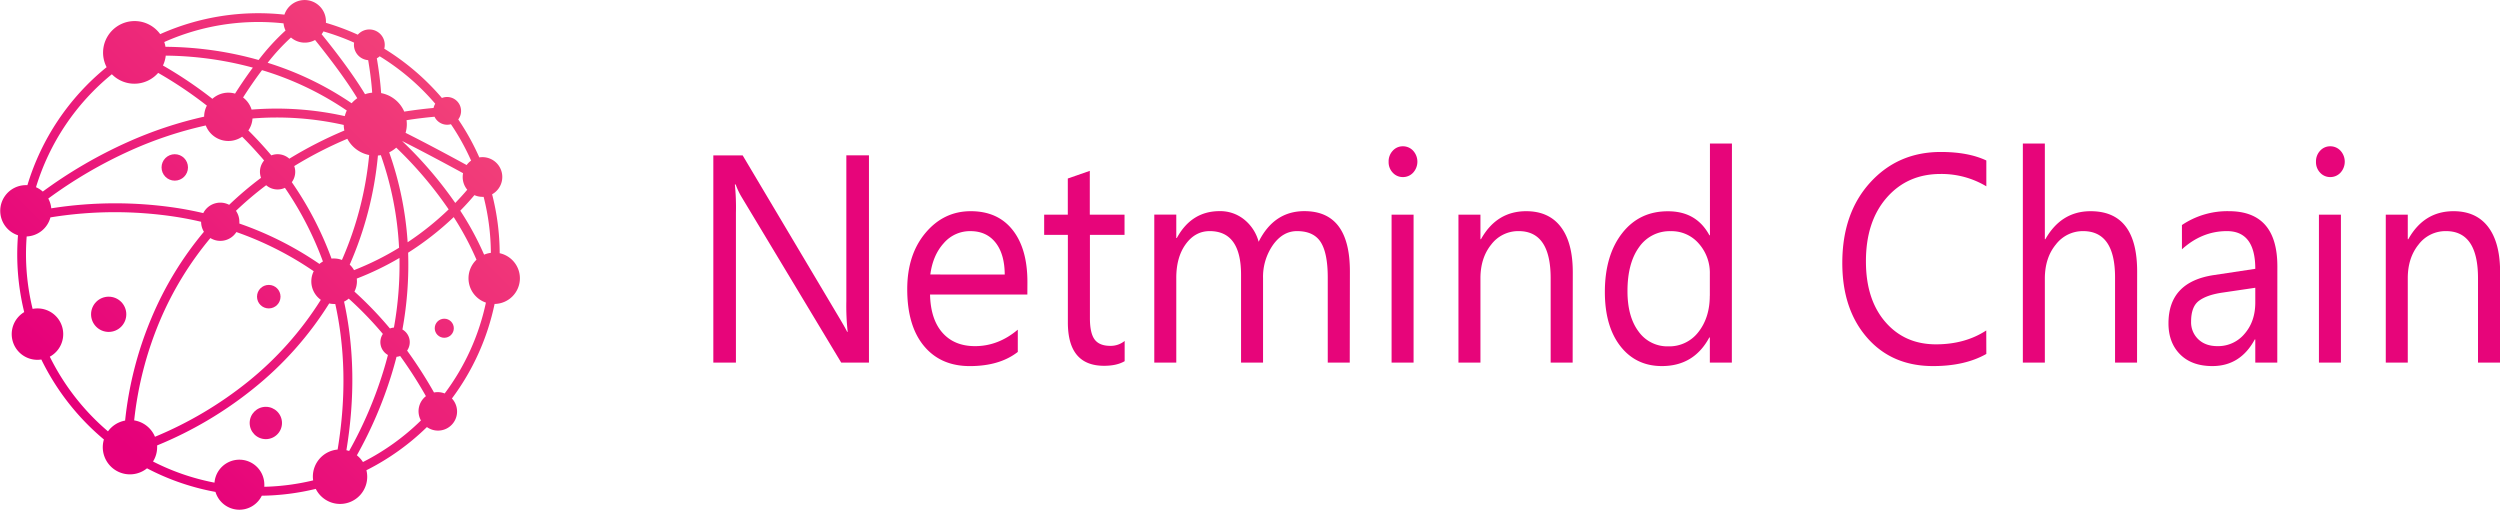 <svg xmlns="http://www.w3.org/2000/svg" xmlns:xlink="http://www.w3.org/1999/xlink" viewBox="0 0 1250.23 254.86"><defs><style>.cls-1{fill:#e7057a;}.cls-2{fill:url(#未命名的渐变_101);}.cls-3{fill:url(#未命名的渐变_101-2);}.cls-4{fill:url(#未命名的渐变_101-3);}.cls-5{fill:url(#未命名的渐变_101-4);}.cls-6{fill:url(#未命名的渐变_101-5);}.cls-7{fill:url(#未命名的渐变_101-6);}</style><linearGradient id="未命名的渐变_101" x1="217.97" y1="35.73" x2="47.23" y2="208.2" gradientUnits="userSpaceOnUse"><stop offset="0" stop-color="#f24179"/><stop offset="1" stop-color="#e6007a"/></linearGradient><linearGradient id="未命名的渐变_101-2" x1="262.91" y1="80.23" x2="92.18" y2="252.7" xlink:href="#未命名的渐变_101"/><linearGradient id="未命名的渐变_101-3" x1="176.02" y1="-5.79" x2="5.29" y2="166.68" xlink:href="#未命名的渐变_101"/><linearGradient id="未命名的渐变_101-4" x1="232.07" y1="49.7" x2="61.34" y2="222.17" xlink:href="#未命名的渐变_101"/><linearGradient id="未命名的渐变_101-5" x1="284.3" y1="101.4" x2="113.56" y2="273.87" xlink:href="#未命名的渐变_101"/><linearGradient id="未命名的渐变_101-6" x1="196.05" y1="14.04" x2="25.32" y2="186.5" xlink:href="#未命名的渐变_101"/></defs><g id="图层_2" data-name="图层 2"><g id="图层_1-2" data-name="图层 1"><path class="cls-1" d="M434.56,181.34H420.69L371,98.74a35.52,35.52,0,0,1-3.1-6.5h-.4a114.74,114.74,0,0,1,.53,14.23v74.87h-11.3V77.71h14.67L419.75,159c2,3.37,3.32,5.69,3.9,6.94h.27a117.6,117.6,0,0,1-.67-15.25v-73h11.31Z"/><path class="cls-1" d="M513.77,147.3H465.11q.27,12.36,6.19,19.08t16.29,6.72q11.64,0,21.4-8.24V176q-9.09,7.08-24,7.08-14.59,0-22.94-10.08t-8.35-28.36q0-17.28,9.12-28.15t22.65-10.87q13.51,0,20.93,9.39t7.4,26.09Zm-11.31-10q-.06-10.26-4.61-16t-12.62-5.71a17.24,17.24,0,0,0-13.25,6q-5.46,6-6.73,15.68Z"/><path class="cls-1" d="M562.43,180.62q-3.91,2.31-10.3,2.31-18.11,0-18.1-21.68V117.46H522.18V107.34H534V89.27l11-3.83v21.9h17.37v10.12H545.06v41.69q0,7.46,2.36,10.63t7.81,3.18a11.07,11.07,0,0,0,7.2-2.46Z"/><path class="cls-1" d="M675,181.34H664V138.85q0-12.28-3.53-17.78t-11.88-5.49q-7.07,0-12,6.94a27.84,27.84,0,0,0-4.95,16.62v42.2h-11V137.4q0-21.83-15.68-21.82-7.26,0-12,6.54t-4.71,17v42.2h-11v-74h11v11.71h.27q7.34-13.44,21.4-13.44a19,19,0,0,1,12.32,4.22,21.33,21.33,0,0,1,7.2,11.1q7.67-15.33,22.88-15.32,22.76,0,22.75,30.13Z"/><path class="cls-1" d="M701.53,88.55a6.72,6.72,0,0,1-5-2.17,7.59,7.59,0,0,1-2.09-5.49,7.73,7.73,0,0,1,2.09-5.53,6.68,6.68,0,0,1,5-2.2,6.87,6.87,0,0,1,5.15,2.2,8.13,8.13,0,0,1,0,11A6.83,6.83,0,0,1,701.53,88.55Zm5.39,92.79h-11v-74h11Z"/><path class="cls-1" d="M786.47,181.34h-11v-42.2q0-23.56-16-23.56a16.9,16.9,0,0,0-13.69,6.68q-5.41,6.69-5.42,16.88v42.2h-11v-74h11v12.28h.27q7.8-14,22.61-14,11.31,0,17.3,7.84t6,22.65Z"/><path class="cls-1" d="M866.08,181.34h-11V168.77h-.27q-7.68,14.29-23.69,14.3-13,0-20.76-9.93t-7.78-27.07q0-18.34,8.62-29.41t23-11q14.19,0,20.66,12h.27V71.78h11Zm-11-33.46V137a22.05,22.05,0,0,0-5.52-15.18,17.92,17.92,0,0,0-14-6.21,18.57,18.57,0,0,0-15.88,8q-5.79,8-5.79,22,0,12.78,5.55,20.19a17.68,17.68,0,0,0,14.91,7.41,18.3,18.3,0,0,0,15-7.15Q855.05,158.8,855.05,147.88Z"/><path class="cls-1" d="M993.35,177q-10.71,6.08-26.65,6.07-20.6,0-33-14.23t-12.38-37.36q0-24.87,13.93-40.18T970.6,76q13.73,0,22.75,4.26V93.18A43.6,43.6,0,0,0,970.47,87q-16.63,0-27,11.92t-10.33,31.87q0,18.94,9.66,30.17t25.34,11.24q14.54,0,25.17-6.94Z"/><path class="cls-1" d="M1068.72,181.34h-11V138.7q0-23.11-16-23.12a17,17,0,0,0-13.6,6.68q-5.52,6.69-5.51,17.17v41.91h-11V71.78h11v47.84h.26q7.95-14,22.62-14,23.28,0,23.28,30.13Z"/><path class="cls-1" d="M1138.85,181.34h-11V169.78h-.27q-7.2,13.29-21.2,13.29-10.29,0-16.12-5.85t-5.82-15.54q0-20.73,22.75-24.13l20.66-3.11q0-18.87-14.2-18.86-12.45,0-22.48,9.1V112.54a40.58,40.58,0,0,1,23.42-6.93q24.3,0,24.3,27.6Zm-11-37.43-16.62,2.45q-7.68,1.15-11.58,4.09t-3.9,10.37a11.69,11.69,0,0,0,3.6,8.85q3.6,3.44,9.59,3.43a17.17,17.17,0,0,0,13.56-6.18q5.36-6.18,5.35-15.64Z"/><path class="cls-1" d="M1165.3,88.55a6.73,6.73,0,0,1-5-2.17,7.59,7.59,0,0,1-2.09-5.49,7.73,7.73,0,0,1,2.09-5.53,6.68,6.68,0,0,1,5-2.2,6.88,6.88,0,0,1,5.15,2.2,8.13,8.13,0,0,1,0,11A6.85,6.85,0,0,1,1165.3,88.55Zm5.38,92.79h-11v-74h11Z"/><path class="cls-1" d="M1250.23,181.34h-11v-42.2q0-23.56-16-23.56a16.91,16.91,0,0,0-13.7,6.68q-5.42,6.69-5.42,16.88v42.2h-11v-74h11v12.28h.27q7.82-14,22.61-14,11.31,0,17.3,7.84t6,22.65Z"/><path class="cls-2" d="M260,139.18a12.86,12.86,0,0,0-10.11-12.55,120.32,120.32,0,0,0-3.79-29.47,9.91,9.91,0,0,0-4.83-18.57,10.18,10.18,0,0,0-1.57.13,120.94,120.94,0,0,0-10.53-19A7,7,0,0,0,221,49a121.39,121.39,0,0,0-28.83-24.65,7.7,7.7,0,0,0-13.24-7A120.18,120.18,0,0,0,163,11.42c0-.26,0-.51,0-.77a10.65,10.65,0,0,0-20.76-3.33,120.36,120.36,0,0,0-62.13,9.75A15.78,15.78,0,0,0,53.32,33.59a121,121,0,0,0-39.61,59c-.28,0-.57,0-.86,0A12.85,12.85,0,0,0,9,117.66c-.25,3.17-.38,6.36-.38,9.59a120.74,120.74,0,0,0,3.49,28.83,12.84,12.84,0,0,0,6.61,23.86,12.51,12.51,0,0,0,1.95-.16,121.57,121.57,0,0,0,31.29,40,13.58,13.58,0,0,0,21.56,14.42A119.69,119.69,0,0,0,107.76,246a12.47,12.47,0,0,0,23.16,1.9,120.58,120.58,0,0,0,27-3.42,13.57,13.57,0,0,0,25.32-9.32,121.22,121.22,0,0,0,30.26-21.59A9.54,9.54,0,0,0,226,199.28,120,120,0,0,0,247.34,152,12.84,12.84,0,0,0,260,139.18ZM218.87,196.1a10,10,0,0,0-1.83.18,220.76,220.76,0,0,0-13.45-20.95,7.32,7.32,0,0,0-2.34-10.55,180,180,0,0,0,2.85-38.41,148.15,148.15,0,0,0,22.8-17.8,147.33,147.33,0,0,1,11.39,21.31A12.83,12.83,0,0,0,243,151.33a115.88,115.88,0,0,1-20.62,45.44A9.47,9.47,0,0,0,218.87,196.1Zm-45.63,29c4.31-26.2,3.92-51.08-1.18-74.26a11.28,11.28,0,0,0,2.34-1.51A178.82,178.82,0,0,1,191.47,167,7.35,7.35,0,0,0,194,177.52q-1.14,4.39-2.39,8.42a204,204,0,0,1-17,39.59C174.12,225.38,173.68,225.25,173.24,225.14ZM67.1,210.23a176.62,176.62,0,0,1,12.84-49.78,164.39,164.39,0,0,1,25.27-41.4,9.51,9.51,0,0,0,13-3,164.79,164.79,0,0,1,38.68,19.58,11.35,11.35,0,0,0,3.55,14.31,165.81,165.81,0,0,1-36.5,41,190.5,190.5,0,0,1-46.44,27.49A13.58,13.58,0,0,0,67.1,210.23Zm-41.46-106a12.71,12.71,0,0,0-1.5-4.94A226.28,226.28,0,0,1,65.58,75.12a194.32,194.32,0,0,1,37.33-12.38,12.1,12.1,0,0,0,18.18,5.62q4.18,4.15,8.29,8.79c.9,1,1.79,2,2.69,3.11A8.79,8.79,0,0,0,130,85.93a8.88,8.88,0,0,0,.54,3,173.11,173.11,0,0,0-15.94,13.5,9.54,9.54,0,0,0-12.94,4.14q-6.14-1.43-12.44-2.45A205.61,205.61,0,0,0,25.64,104.18ZM82.89,27.82a173.91,173.91,0,0,1,24.69,2,171.68,171.68,0,0,1,18.87,4c-3.48,4.7-6.53,9.26-8.9,13a11.88,11.88,0,0,0-3.34-.48,12,12,0,0,0-8,3.08A209.15,209.15,0,0,0,81.49,32.76,15.53,15.53,0,0,0,82.89,27.82Zm62.62-9.06A10.61,10.61,0,0,0,157.56,20c6.09,7.54,14.95,19,21.11,29.12a15.7,15.7,0,0,0-2.82,2.52,157.45,157.45,0,0,0-42-20.24A104.14,104.14,0,0,1,145.51,18.76Zm88.16,76.11c-1.67,2-3.69,4.21-6,6.63a199.86,199.86,0,0,0-26.62-31l0,0c8.76,4.41,19.66,10.18,30.53,16.11a9.6,9.6,0,0,0-.19,1.94A9.89,9.89,0,0,0,233.67,94.87ZM197,163.82a7,7,0,0,0-2,.45,182.75,182.75,0,0,0-17.75-18.45,11.25,11.25,0,0,0,1.25-5.17,11.9,11.9,0,0,0-.08-1.34A145.48,145.48,0,0,0,199.77,129,177,177,0,0,1,197,163.82Zm-79-58.39a169.55,169.55,0,0,1,15.11-12.8,8.74,8.74,0,0,0,5.71,2.12,8.84,8.84,0,0,0,3.67-.81,165.94,165.94,0,0,1,19,36.82,12,12,0,0,0-1.75,1.23c-.4-.28-.8-.56-1.21-.83a167.39,167.39,0,0,0-38.83-19.37,8.69,8.69,0,0,0,0-.89A9.56,9.56,0,0,0,118,105.43Zm8.29-46.18a152.33,152.33,0,0,1,45.61,3.23,15.1,15.1,0,0,0,.31,2.8,204.32,204.32,0,0,0-27.52,14.09,8.77,8.77,0,0,0-9-1.67q-1.53-1.82-3.11-3.6C129.81,71,127,68,124.2,65.24A12,12,0,0,0,126.28,59.25Zm40.81,70a11.38,11.38,0,0,0-1.31.08,169.07,169.07,0,0,0-19.86-38.22,8.7,8.7,0,0,0,1.22-8.06,199,199,0,0,1,26.55-13.64,15.78,15.78,0,0,0,10.92,8.12A170.88,170.88,0,0,1,171,130,11.18,11.18,0,0,0,167.09,129.27Zm9.94,5.84a11.28,11.28,0,0,0-2.15-2.75A175.87,175.87,0,0,0,189,77.78a14,14,0,0,0,1.45-.19,163.57,163.57,0,0,1,9.12,46.31A140.63,140.63,0,0,1,177,135.11Zm17.61-58.9a15.81,15.81,0,0,0,3.5-2.36,194.63,194.63,0,0,1,26.22,30.88,145.83,145.83,0,0,1-20.51,16.44A167.49,167.49,0,0,0,194.64,76.21ZM173.42,55.27a15.89,15.89,0,0,0-1,2.8,156.47,156.47,0,0,0-46.6-3.26,12.11,12.11,0,0,0-4.26-6.06c2.52-3.94,5.78-8.78,9.47-13.67A153.63,153.63,0,0,1,173.42,55.27Zm72.06,71.18a12.42,12.42,0,0,0-3.38.91,148.36,148.36,0,0,0-11.92-22c2.81-2.86,5.17-5.5,7.08-7.78a9.74,9.74,0,0,0,4,.86c.2,0,.4,0,.6,0A115.87,115.87,0,0,1,245.48,126.45ZM233.37,82.54c-8.43-4.6-20.34-11-30.55-16.11a14.87,14.87,0,0,0,.49-6.32c4.72-.77,9.8-1.35,14-1.73a7,7,0,0,0,6.32,4,7.23,7.23,0,0,0,1.88-.26,116.35,116.35,0,0,1,10.09,18.2A9.82,9.82,0,0,0,233.37,82.54ZM217.66,51.87a7.12,7.12,0,0,0-.84,2.12c-4.11.37-9.5,1-14.66,1.83a15.79,15.79,0,0,0-11.56-9.26c-.41-6.2-1.33-12.56-2.15-17.41a7.37,7.37,0,0,0,1.43-1A117.15,117.15,0,0,1,217.66,51.87ZM177.09,21.32A7.62,7.62,0,0,0,177,22.4a7.7,7.7,0,0,0,7.12,7.68c.78,4.61,1.63,10.54,2,16.27a15.75,15.75,0,0,0-3.57.76c-6.39-10.59-15.5-22.38-21.71-30a10.47,10.47,0,0,0,.91-1.4A114.55,114.55,0,0,1,177.09,21.32ZM129.27,11a115.36,115.36,0,0,1,12.53.68,10.5,10.5,0,0,0,1,3.57A111.29,111.29,0,0,0,129.32,30a173.7,173.7,0,0,0-21.24-4.6,178.88,178.88,0,0,0-25.33-2,15.64,15.64,0,0,0-.6-2.38A115.48,115.48,0,0,1,129.27,11ZM55.94,37.13a15.77,15.77,0,0,0,23.15-.68,203.56,203.56,0,0,1,24.36,16.37,12.08,12.08,0,0,0-1.36,5.52A200.06,200.06,0,0,0,63.65,71.15,231.46,231.46,0,0,0,21.39,95.8,13.1,13.1,0,0,0,18,93.62,116.63,116.63,0,0,1,55.94,37.13Zm-31,141.23a12.85,12.85,0,0,0-6.17-24.12,12.44,12.44,0,0,0-2.46.24A115.92,115.92,0,0,1,13,127.25q0-4.56.34-9a12.83,12.83,0,0,0,11.88-9.53,200.93,200.93,0,0,1,63.43-.17c3.84.62,7.83,1.4,11.93,2.36v0a9.52,9.52,0,0,0,1.4,5,168.86,168.86,0,0,0-26.21,43.05,180.19,180.19,0,0,0-13.2,51.37A13.56,13.56,0,0,0,54,215.72,117,117,0,0,1,24.9,178.36Zm107.25,65.08c0-.35,0-.71,0-1.07a12.48,12.48,0,0,0-24.92-1,115.35,115.35,0,0,1-30.75-10.57,13.47,13.47,0,0,0,2.06-7.17c0-.3,0-.59,0-.88a193.25,193.25,0,0,0,48.05-28.34,169.86,169.86,0,0,0,38-42.67,11.29,11.29,0,0,0,2.48.28l.56,0c4.6,20.9,5.76,45.09,1.17,72.8a13.58,13.58,0,0,0-12.38,13.52,13,13,0,0,0,.15,1.89A115.85,115.85,0,0,1,132.15,243.44Zm46.29-15.77a207.59,207.59,0,0,0,17.29-40.28c.88-2.84,1.73-5.83,2.53-8.95a7.4,7.4,0,0,0,1.82-.41A214.51,214.51,0,0,1,213,198.12a9.52,9.52,0,0,0-2.49,12.15,117,117,0,0,1-29,20.79A13.69,13.69,0,0,0,178.44,227.67Z"/><circle class="cls-3" cx="132.94" cy="211.53" r="8.08"/><circle class="cls-4" cx="87.4" cy="83.73" r="6.61"/><circle class="cls-5" cx="134.41" cy="148.36" r="5.88"/><circle class="cls-6" cx="222.18" cy="164.15" r="4.77"/><circle class="cls-7" cx="54.35" cy="157.18" r="8.81"/></g></g></svg>